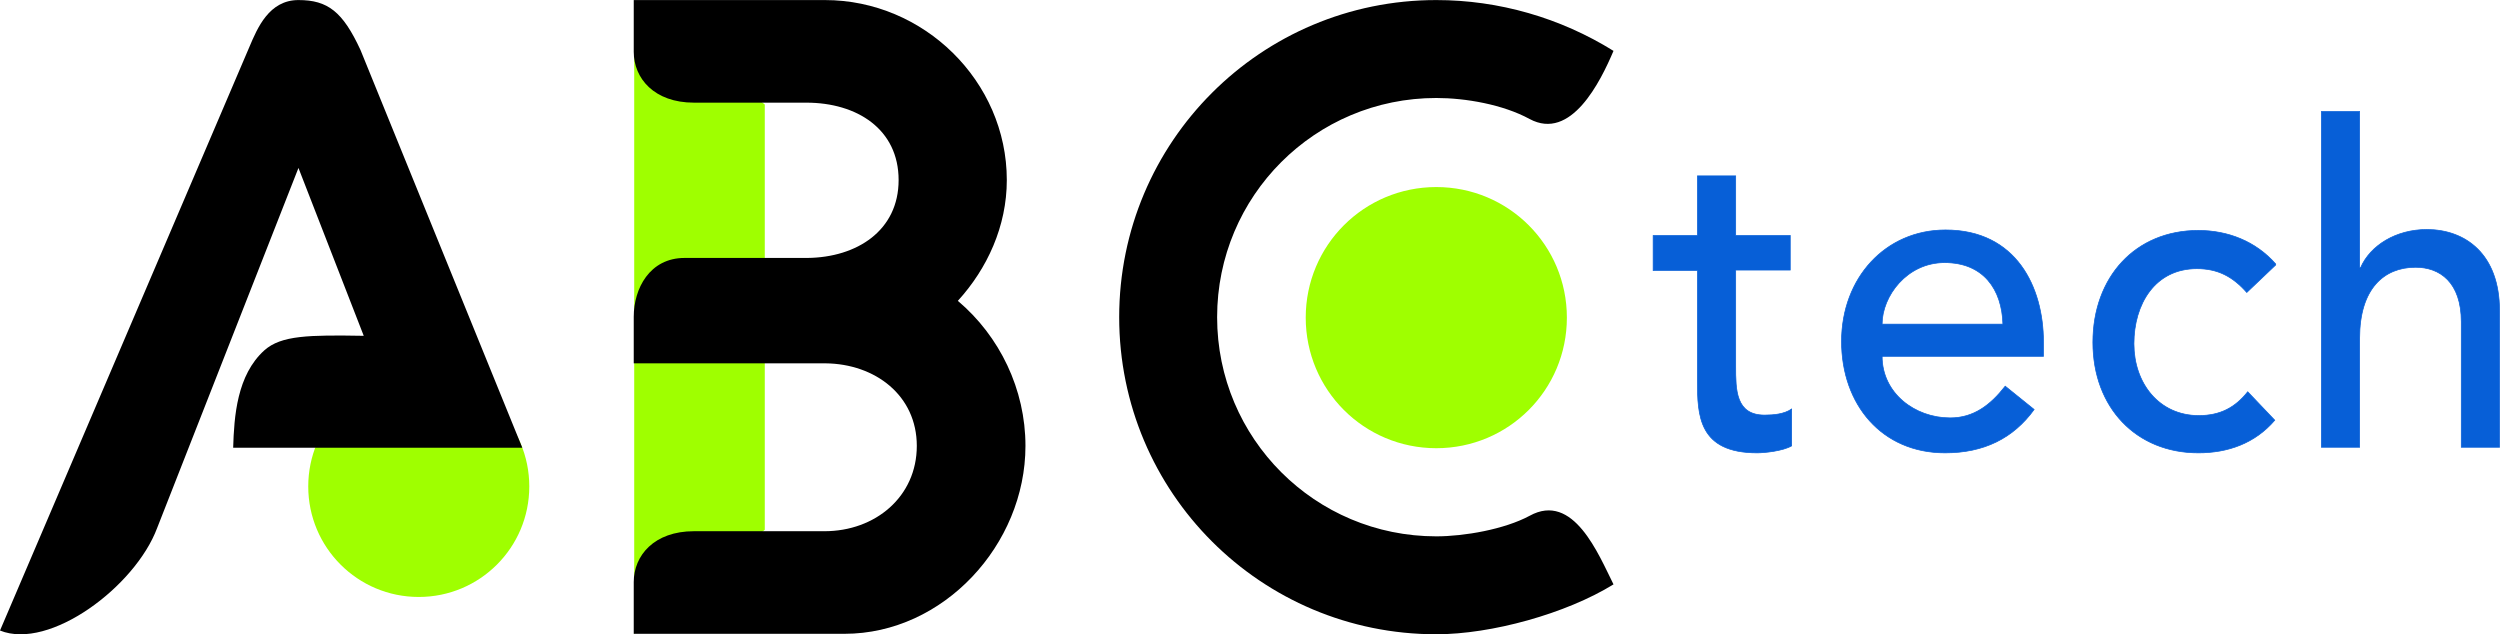 <?xml version="1.0" encoding="UTF-8"?>
<!DOCTYPE svg PUBLIC "-//W3C//DTD SVG 1.1//EN" "http://www.w3.org/Graphics/SVG/1.1/DTD/svg11.dtd">
<!-- Creator: CorelDRAW X5 -->
<svg xmlns="http://www.w3.org/2000/svg" xml:space="preserve" width="536px" height="136px" style="shape-rendering:geometricPrecision; text-rendering:geometricPrecision; image-rendering:optimizeQuality; fill-rule:evenodd; clip-rule:evenodd"
viewBox="0 0 5361 1360"
 xmlns:xlink="http://www.w3.org/1999/xlink">
 <defs>
  <style type="text/css">
   <![CDATA[
    .str0 {stroke:#075FD7;stroke-width:1.524}
    .fil1 {fill:black}
    .fil0 {fill:#9FFF00}
    .fil2 {fill:#075FD7;fill-rule:nonzero}
   ]]>
  </style>
 </defs>
 <g id="Capa_x0020_1">
  <g id="_243114528">
   <path class="fil0" d="M898 1280c131,0 237,-106 237,-237 0,-131 -106,-237 -237,-237 -131,0 -237,106 -237,237 0,131 106,237 237,237z"/>
   <path class="fil1" d="M0 1352l535 -1252c17,-40 42,-100 105,-100 63,0 95,25 133,107l347 853 -620 0c2,-67 8,-156 67,-209 36,-32 95,-33 213,-31l-140 -360 -303 772c-47,126 -231,263 -337,220z"/>
   <path class="fil2 str0" d="M3839 505l-117 0 0 -128 -82 0 0 128 -95 0 0 75 95 0 0 237c0,73 2,154 128,154 16,0 55,-4 74,-15l0 -79c-16,11 -39,13 -58,13 -62,0 -62,-54 -62,-105l0 -206 117 0 0 -75zm543 259l0 -31c0,-117 -58,-240 -210,-240 -129,0 -223,103 -223,239 0,135 86,239 222,239 83,0 146,-31 191,-93l-62 -50c-32,41 -68,68 -118,68 -76,0 -146,-53 -146,-132l346 0zm-346 -69c0,-60 53,-132 134,-132 83,0 123,57 125,132l-258 0zm844 -129c-43,-49 -103,-72 -166,-72 -135,0 -226,100 -226,240 0,140 93,237 226,237 63,0 121,-20 164,-70l-58 -61c-27,34 -59,51 -105,51 -85,0 -139,-69 -139,-154 0,-85 45,-161 135,-161 45,0 77,17 107,51l62 -59zm98 393l82 0 0 -234c0,-106 52,-152 120,-152 52,0 98,32 98,117l0 269 82 0 0 -293c0,-121 -73,-174 -156,-174 -66,0 -121,34 -142,82l-2 0 0 -335 -82 0 0 720z"/>
   <path class="fil0" d="M3080 961c-155,0 -280,-125 -280,-280 0,-155 125,-280 280,-280 155,0 280,125 280,280 0,155 -125,280 -280,280z"/>
   <path class="fil1" d="M3460 109c-28,66 -91,194 -180,146 -57,-31 -137,-45 -200,-45 -260,0 -470,210 -470,470 0,260 210,470 470,470 60,0 146,-15 200,-44 94,-52 148,83 180,147 -102,63 -262,107 -380,107 -376,0 -680,-304 -680,-680 0,-376 304,-680 680,-680 134,0 266,38 380,109z"/>
   <polygon class="fil0" points="1360,1359 1640,1136 1640,224 1360,1 1360,680 1360,772 "/>
   <path class="fil1" d="M1728 220l-240 0c-85,0 -129,-52 -129,-109l0 -111 410 0c212,0 390,174 390,386 0,99 -42,190 -105,259 90,76 145,190 145,311 0,212 -176,403 -388,403l-452 0 0 -111c0,-57 44,-109 129,-109l280 0c109,0 198,-74 198,-183 0,-108 -89,-176 -196,-177l-411 0 0 -100c0,-60 34,-126 109,-126l263 0c107,-1 196,-59 196,-167 0,-109 -89,-166 -198,-166z"/>
  </g>
 </g>
</svg>

